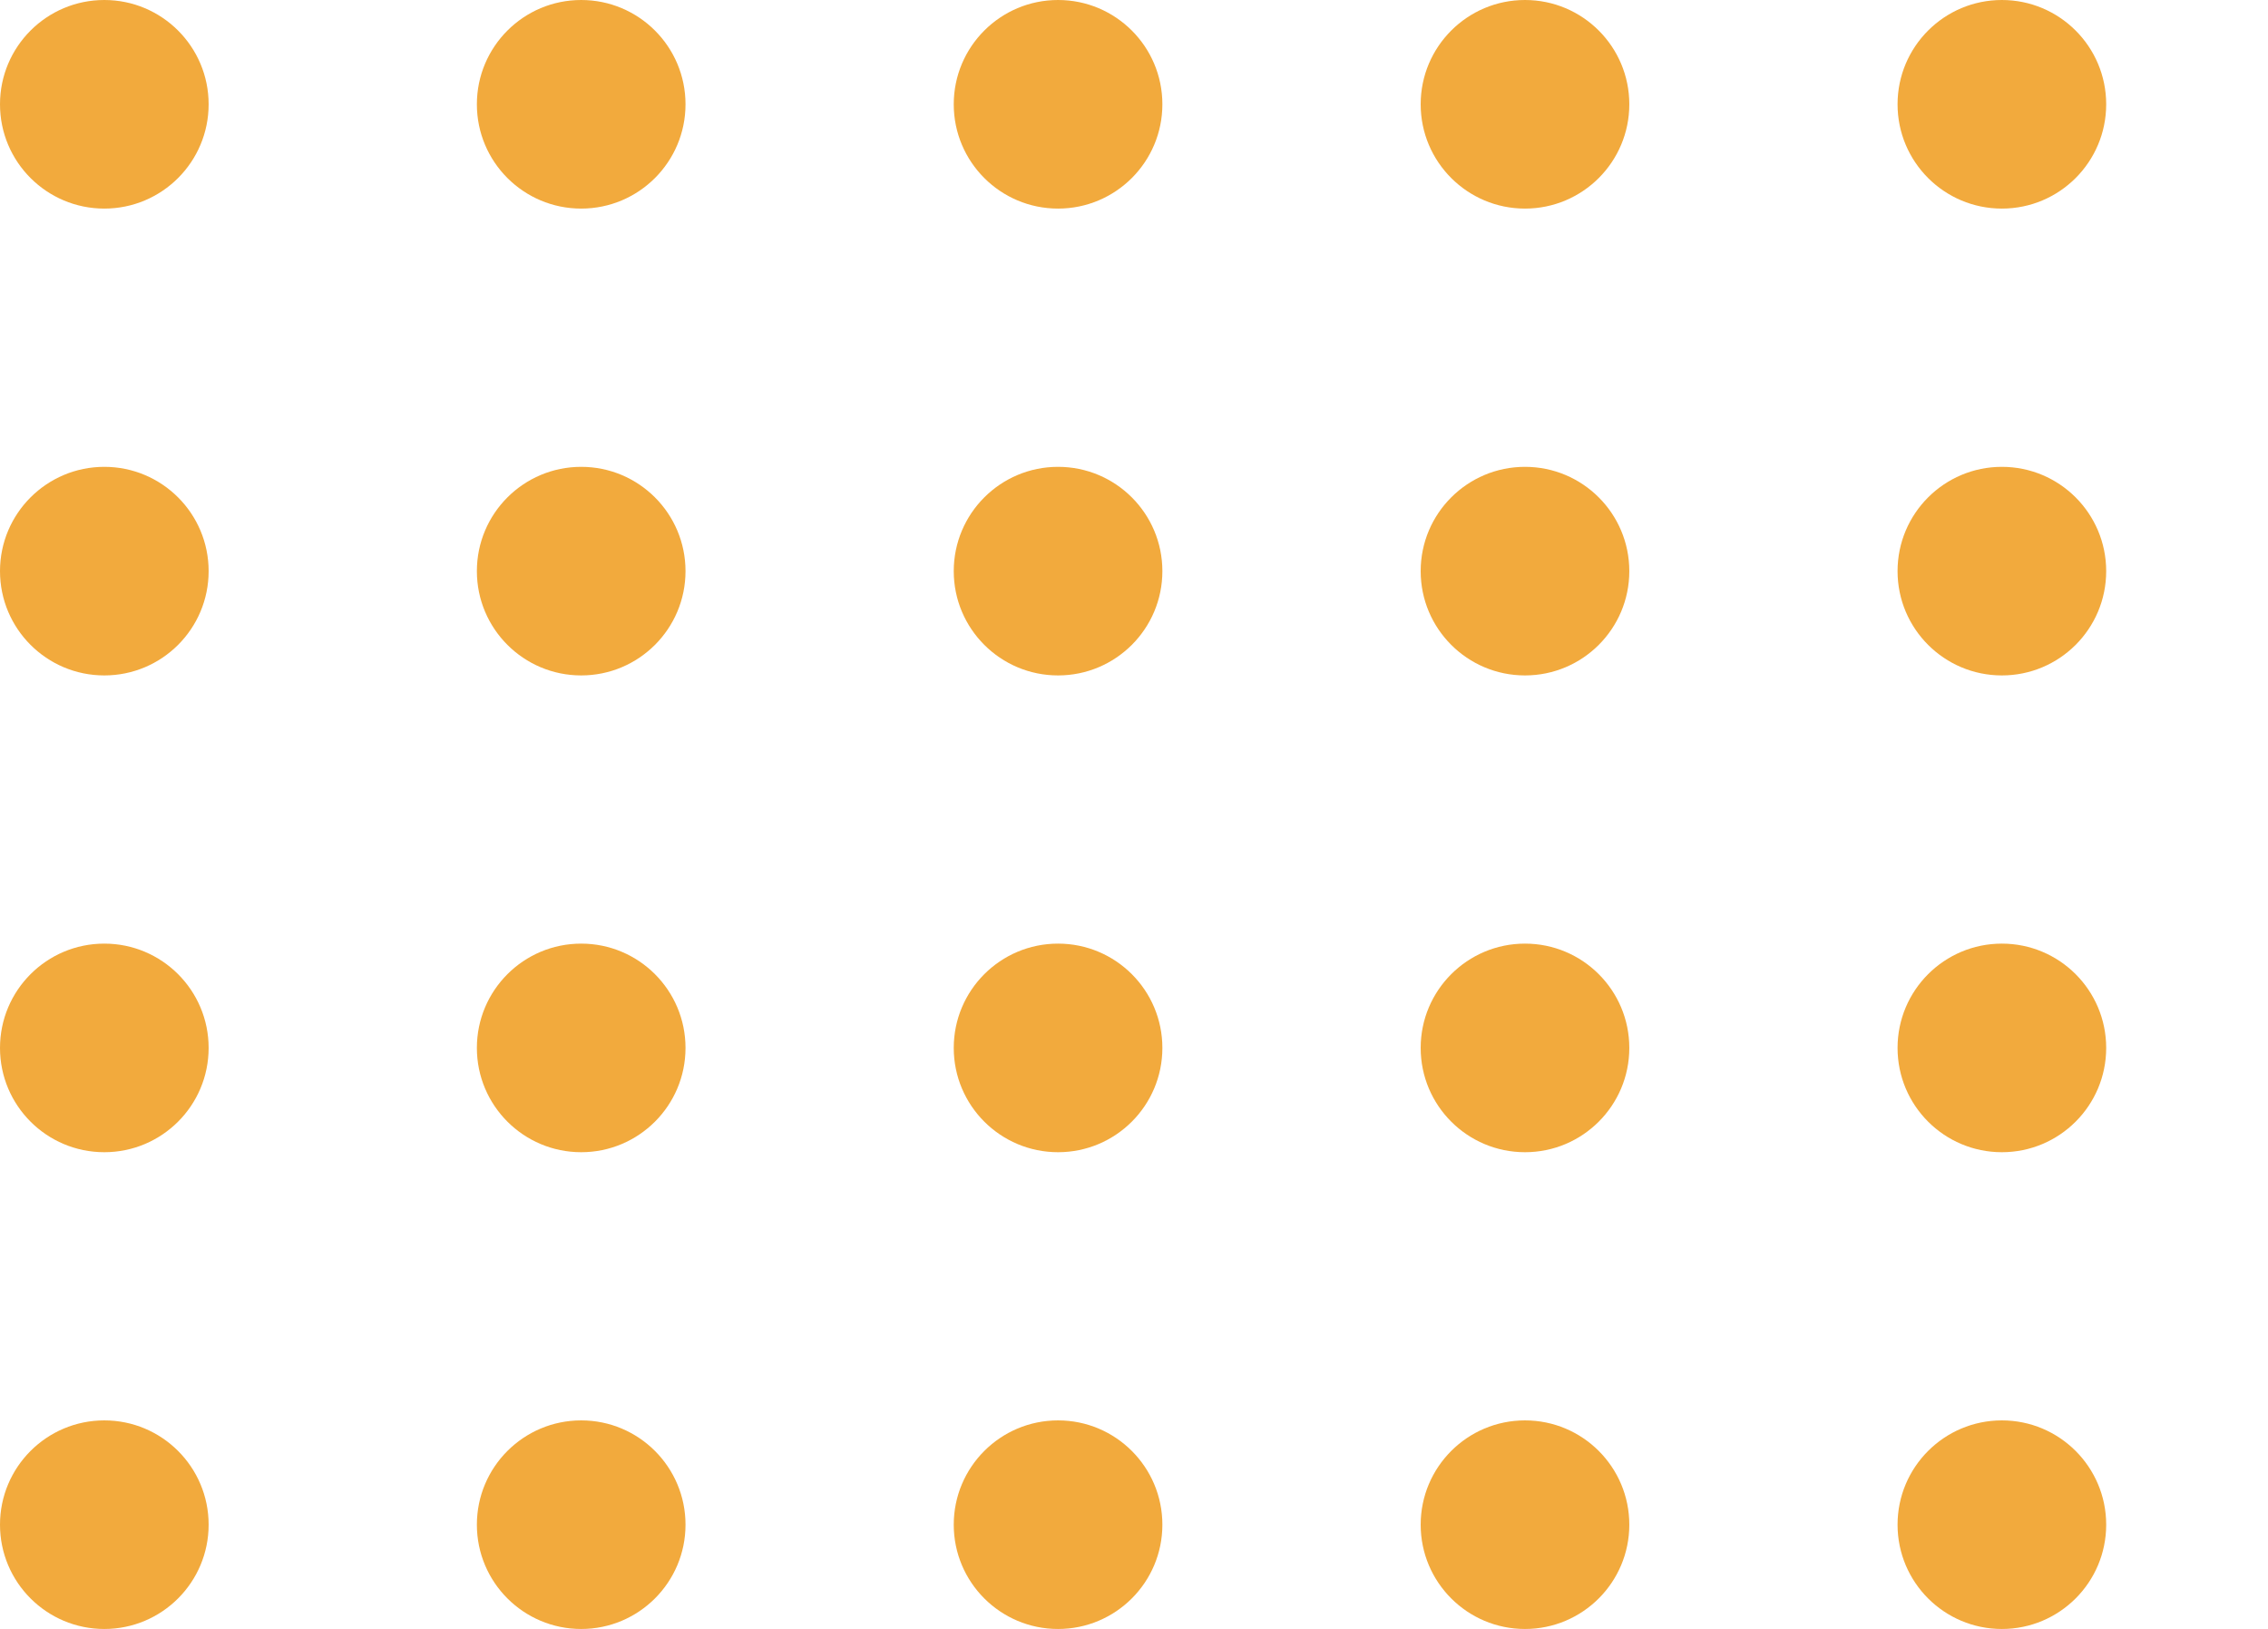 <svg width="174" height="125" viewBox="0 0 174 125" fill="none" xmlns="http://www.w3.org/2000/svg">
<circle cx="8.003" cy="8.003" r="8.003" fill="#F2AA3D"/>
<circle cx="8.003" cy="43.826" r="8.003" fill="#F2AA3D"/>
<circle cx="8.003" cy="80.412" r="8.003" fill="#F2AA3D"/>
<circle cx="8.003" cy="116.997" r="8.003" fill="#F2AA3D"/>
<circle cx="153.583" cy="8.003" r="8.003" fill="#F2AA3D"/>
<circle cx="153.583" cy="43.826" r="8.003" fill="#F2AA3D"/>
<circle cx="153.583" cy="80.412" r="8.003" fill="#F2AA3D"/>
<circle cx="153.583" cy="116.997" r="8.003" fill="#F2AA3D"/>
<circle cx="81.174" cy="8.003" r="8.003" fill="#F2AA3D"/>
<circle cx="81.174" cy="43.826" r="8.003" fill="#F2AA3D"/>
<circle cx="81.174" cy="80.412" r="8.003" fill="#F2AA3D"/>
<circle cx="81.174" cy="116.997" r="8.003" fill="#F2AA3D"/>
<circle cx="44.589" cy="8.003" r="8.003" fill="#F2AA3D"/>
<circle cx="44.589" cy="43.826" r="8.003" fill="#F2AA3D"/>
<circle cx="44.589" cy="80.412" r="8.003" fill="#F2AA3D"/>
<circle cx="44.589" cy="116.997" r="8.003" fill="#F2AA3D"/>
<circle cx="116.997" cy="8.003" r="8.003" fill="#F2AA3D"/>
<circle cx="116.997" cy="43.826" r="8.003" fill="#F2AA3D"/>
<circle cx="116.997" cy="80.412" r="8.003" fill="#F2AA3D"/>
<circle cx="116.997" cy="116.997" r="8.003" fill="#F2AA3D"/>
</svg>
